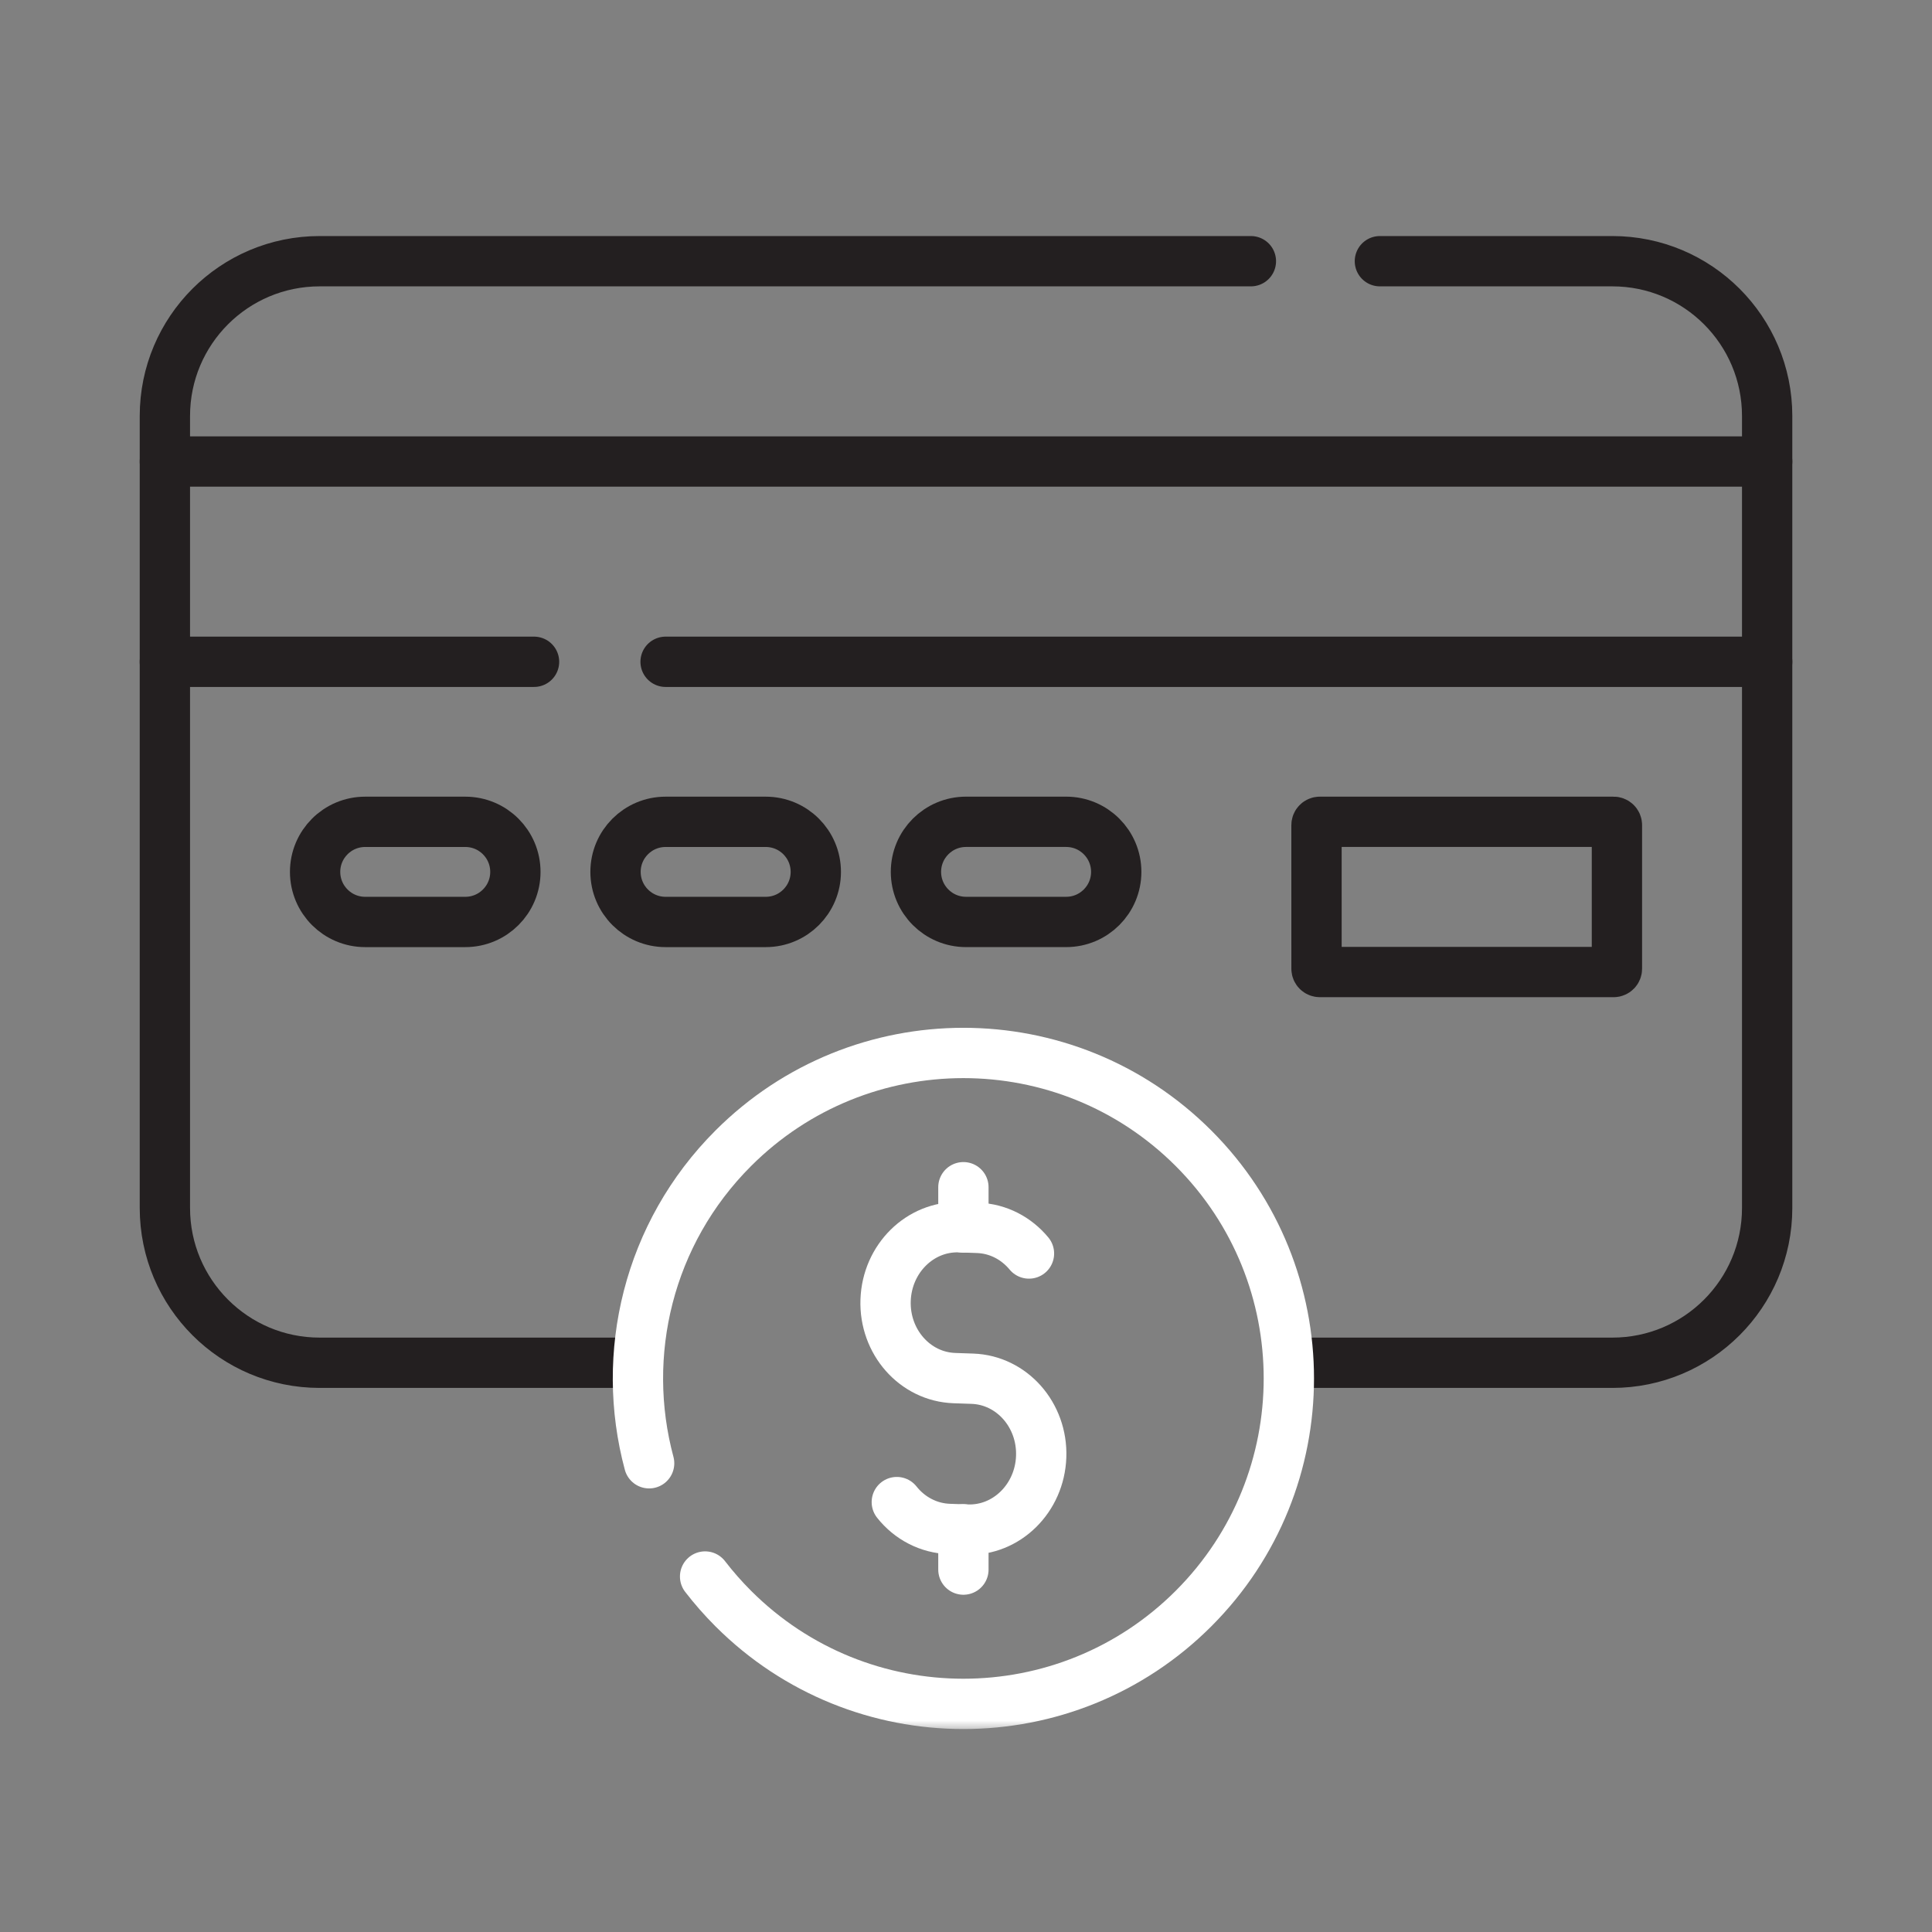 <svg width="96" height="96" viewBox="0 0 96 96" fill="none" xmlns="http://www.w3.org/2000/svg">
<rect x="0" y="0" width="96" height="96" fill="#808080" stroke="none"/>
<mask id="mask0_3041_17427" style="mask-type:luminance" maskUnits="userSpaceOnUse" x="2" y="11" width="92" height="75">
<path d="M92.402 84.75V12.25H3.598V84.75H92.402Z" fill="white" stroke="white" stroke-width="2.5"/>
</mask>
<g mask="url(#mask0_3041_17427)">
<path d="M65.416 41.001L65.417 48.134C65.417 48.156 65.421 48.178 65.429 48.197C65.437 48.218 65.45 48.236 65.465 48.251C65.48 48.266 65.499 48.279 65.519 48.287C65.538 48.295 65.56 48.299 65.582 48.299L80.179 48.3C80.223 48.299 80.265 48.282 80.296 48.251C80.327 48.22 80.344 48.178 80.344 48.134L80.344 41.001C80.344 40.979 80.34 40.957 80.332 40.937C80.324 40.917 80.311 40.899 80.296 40.884C80.281 40.868 80.263 40.856 80.242 40.848C80.222 40.84 80.201 40.835 80.179 40.835L65.582 40.835C65.56 40.835 65.538 40.84 65.519 40.848C65.498 40.856 65.48 40.868 65.465 40.884C65.45 40.899 65.437 40.917 65.429 40.937C65.421 40.957 65.416 40.979 65.416 41.001Z" stroke="#231F20" stroke-width="2.5" stroke-miterlimit="10" stroke-linecap="round" stroke-linejoin="round"/>
<path d="M45.513 43.323C45.513 44.697 46.627 45.811 48.001 45.811L52.977 45.811C54.351 45.811 55.465 44.697 55.465 43.323C55.465 41.949 54.351 40.835 52.977 40.835L48.001 40.835C46.627 40.835 45.513 41.949 45.513 43.323Z" stroke="#231F20" stroke-width="2.5" stroke-miterlimit="10" stroke-linecap="round" stroke-linejoin="round"/>
<path d="M30.585 43.324C30.585 44.698 31.699 45.812 33.073 45.812L38.049 45.812C39.423 45.812 40.537 44.698 40.537 43.324C40.537 41.95 39.423 40.836 38.049 40.836L33.073 40.836C31.699 40.836 30.585 41.95 30.585 43.324Z" stroke="#231F20" stroke-width="2.5" stroke-miterlimit="10" stroke-linecap="round" stroke-linejoin="round"/>
<path d="M15.657 43.324C15.658 44.698 16.771 45.812 18.145 45.812L23.121 45.812C24.495 45.812 25.609 44.698 25.609 43.324C25.609 41.95 24.495 40.836 23.121 40.836L18.145 40.836C16.771 40.836 15.658 41.95 15.657 43.324Z" stroke="#231F20" stroke-width="2.5" stroke-miterlimit="10" stroke-linecap="round" stroke-linejoin="round"/>
<path d="M62.156 12.979L15.884 12.979C11.636 12.979 8.193 16.422 8.193 20.67L8.193 60.023C8.193 64.271 11.636 67.715 15.884 67.715L31.57 67.715" stroke="#231F20" stroke-width="2.5" stroke-miterlimit="10" stroke-linecap="round" stroke-linejoin="round"/>
<path d="M64.877 67.715L80.118 67.715C84.366 67.715 87.809 64.272 87.809 60.024V20.671C87.809 16.423 84.366 12.979 80.118 12.979L68.566 12.979" stroke="#231F20" stroke-width="2.5" stroke-miterlimit="10" stroke-linecap="round" stroke-linejoin="round"/>
<path d="M87.809 22.933H8.193" stroke="#231F20" stroke-width="2.5" stroke-miterlimit="10" stroke-linecap="round" stroke-linejoin="round"/>
<path d="M33.073 32.884H87.809" stroke="#231F20" stroke-width="2.5" stroke-miterlimit="10" stroke-linecap="round" stroke-linejoin="round"/>
<path d="M8.192 32.884H26.536" stroke="#231F20" stroke-width="2.5" stroke-miterlimit="10" stroke-linecap="round" stroke-linejoin="round"/>
<path d="M32.255 72.709C30.802 67.306 32.195 61.298 36.435 57.058C42.751 50.742 52.99 50.742 59.306 57.058C65.621 63.373 65.621 73.613 59.306 79.928C52.99 86.244 42.751 86.244 36.435 79.928C35.928 79.421 35.462 78.889 35.036 78.336" stroke="white" stroke-width="2.5" stroke-miterlimit="10" stroke-linecap="round" stroke-linejoin="round"/>
<path d="M44.562 74.638C44.881 75.041 45.276 75.368 45.723 75.597C46.17 75.827 46.658 75.955 47.155 75.972L48.057 76.004C50.016 76.073 51.663 74.451 51.736 72.381C51.809 70.312 50.28 68.578 48.321 68.508L47.42 68.477C45.461 68.407 43.932 66.673 44.005 64.604C44.078 62.534 45.726 60.912 47.684 60.981L48.586 61.013C49.605 61.049 50.508 61.536 51.129 62.286" stroke="white" stroke-width="2.5" stroke-miterlimit="10" stroke-linecap="round" stroke-linejoin="round"/>
<path d="M47.871 60.992L47.871 58.992" stroke="white" stroke-width="2.5" stroke-miterlimit="10" stroke-linecap="round" stroke-linejoin="round"/>
<path d="M47.871 75.992L47.871 77.992" stroke="white" stroke-width="2.5" stroke-miterlimit="10" stroke-linecap="round" stroke-linejoin="round"/>
</g>
</svg>
